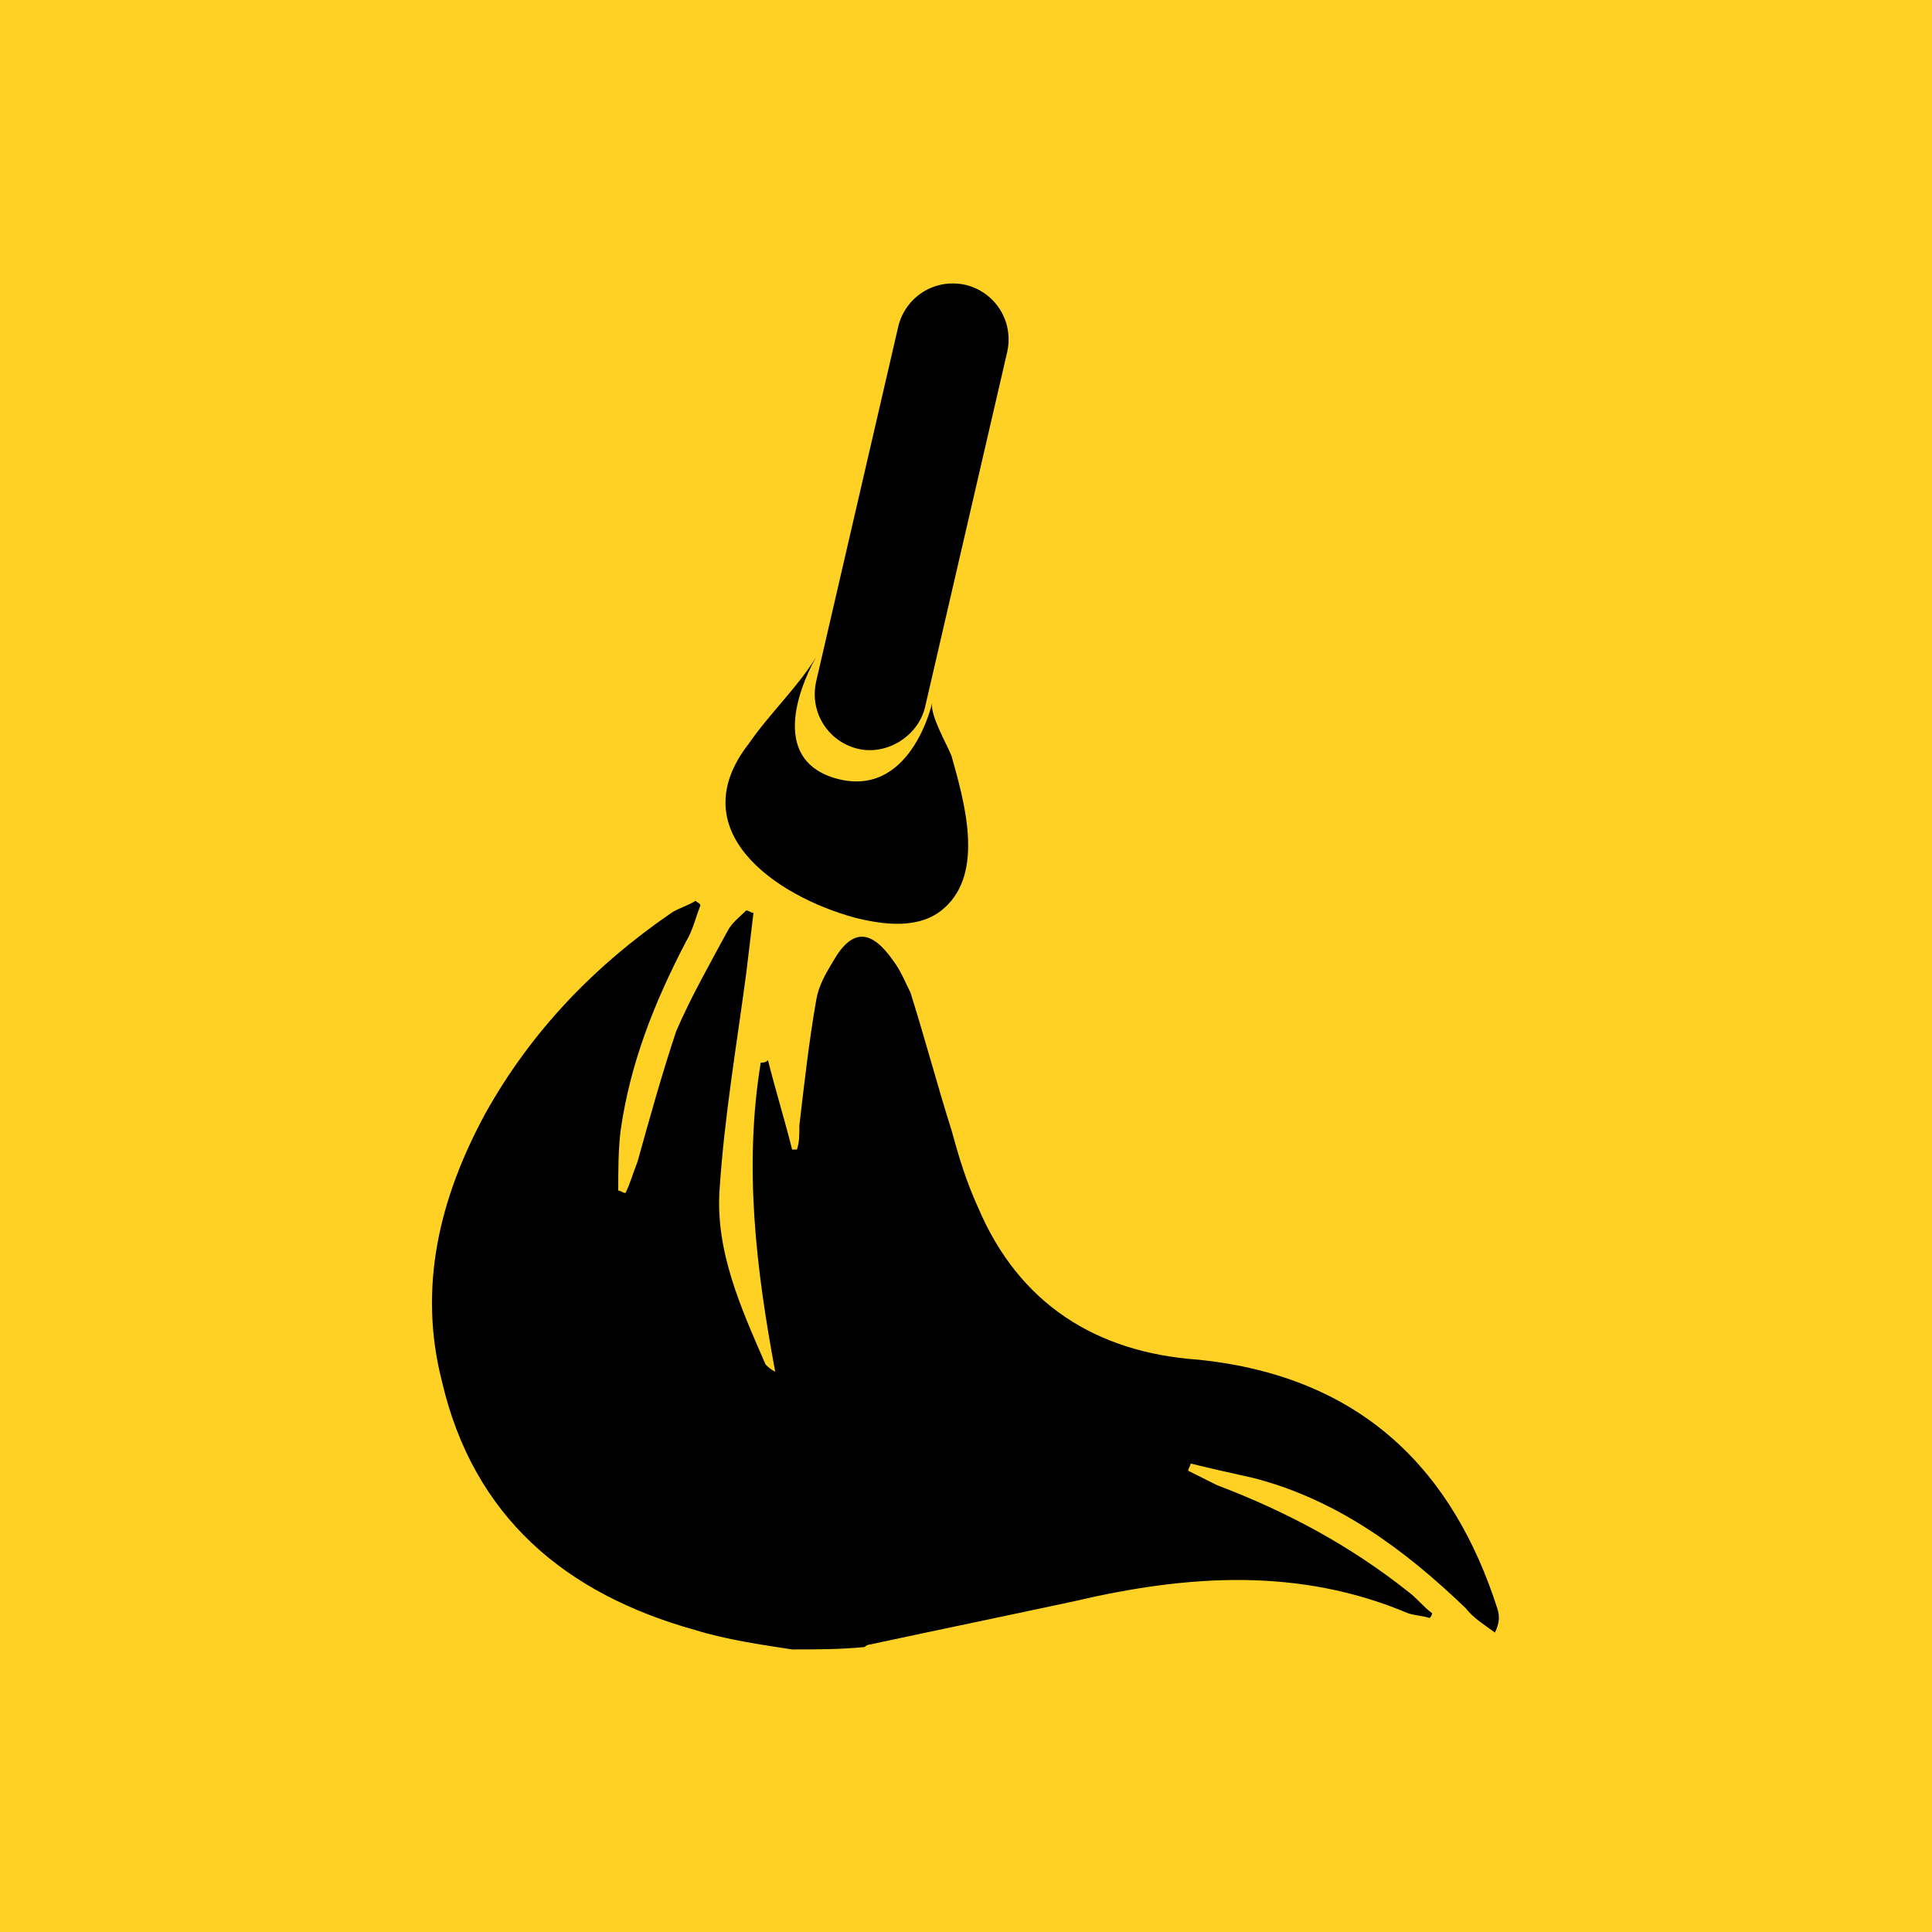 <?xml version="1.0" encoding="utf-8"?>
<!-- Generator: Adobe Illustrator 25.2.3, SVG Export Plug-In . SVG Version: 6.00 Build 0)  -->
<svg version="1.1" id="Layer_1" xmlns="http://www.w3.org/2000/svg" xmlns:xlink="http://www.w3.org/1999/xlink" x="0px" y="0px"
	 viewBox="0 0 80 80" style="enable-background:new 0 0 80 80;" xml:space="preserve">
<style type="text/css">
	.st0{fill:#FFD125;}
</style>
<rect class="st0" width="80" height="80"/>
<g>
	<path d="M32.8,68.3c-1.3-0.2-2.7-0.4-4-0.8c-5.4-1.5-9.2-4.7-10.5-10.3c-1-3.9-0.1-7.6,1.8-11.1c1.9-3.4,4.5-6.1,7.7-8.3
		c0.3-0.2,0.7-0.3,1-0.5c0.1,0.1,0.2,0.1,0.2,0.2c-0.2,0.5-0.3,1-0.6,1.5c-1.3,2.5-2.3,5-2.7,7.8c-0.1,0.8-0.1,1.7-0.1,2.5
		c0.1,0,0.2,0.1,0.3,0.1c0.2-0.4,0.3-0.8,0.5-1.3c0.5-1.8,1-3.6,1.6-5.4c0.6-1.4,1.4-2.8,2.1-4.1c0.2-0.4,0.5-0.6,0.8-0.9
		c0.1,0,0.2,0.1,0.3,0.1c-0.1,0.8-0.2,1.7-0.3,2.5c-0.4,3-0.9,5.9-1.1,8.9c-0.2,2.6,0.9,5,1.9,7.3c0.1,0.1,0.2,0.2,0.4,0.3
		c-0.8-4.3-1.3-8.5-0.6-12.8c0.1,0,0.2,0,0.3-0.1c0.3,1.2,0.7,2.5,1,3.7c0.1,0,0.2,0,0.2,0c0.1-0.3,0.1-0.6,0.1-1
		c0.2-1.7,0.4-3.5,0.7-5.2c0.1-0.6,0.4-1.1,0.7-1.6c0.8-1.4,1.6-1.3,2.5,0c0.3,0.4,0.5,0.9,0.7,1.3c0.6,1.9,1.1,3.8,1.7,5.7
		c0.3,1.1,0.6,2.1,1.1,3.2c1.7,4,4.9,6,9.1,6.3C56.5,57,60.2,61,62,66.6c0.1,0.3,0.1,0.6-0.1,1c-0.4-0.3-0.9-0.6-1.2-1
		c-2.5-2.4-5.3-4.5-8.8-5.4c-0.9-0.2-1.8-0.4-2.6-0.6c0,0.1-0.1,0.2-0.1,0.3c0.4,0.2,0.8,0.4,1.2,0.6c2.9,1.1,5.5,2.5,7.9,4.4
		c0.4,0.3,0.6,0.6,1,0.9c0,0.1-0.1,0.2-0.1,0.2c-0.3-0.1-0.6-0.1-0.9-0.2c-4.5-1.9-9.1-1.6-13.8-0.5c-2.8,0.6-5.7,1.2-8.5,1.8
		c-0.1,0-0.2,0.1-0.2,0.1C34.8,68.3,33.8,68.3,32.8,68.3z"/>
	<path d="M33.8,27.2c0,0-2.4,4,0.7,5c3.2,1,4.1-3.1,4.1-3.1c-0.1,0.5,0.6,1.7,0.8,2.2c0.5,1.8,1.4,4.8-0.3,6.3
		c-1,0.9-2.5,0.7-3.7,0.4c-3.3-0.9-7.2-3.6-4.4-7.2C31.9,29.5,33,28.5,33.8,27.2z"/>
	<path d="M35.5,31L35.5,31c-1.2-0.3-2-1.5-1.7-2.8l3.4-14.7c0.3-1.2,1.5-2,2.8-1.7l0,0c1.2,0.3,2,1.5,1.7,2.8l-3.4,14.7
		C38,30.5,36.7,31.3,35.5,31z"/>
</g>
</svg>
